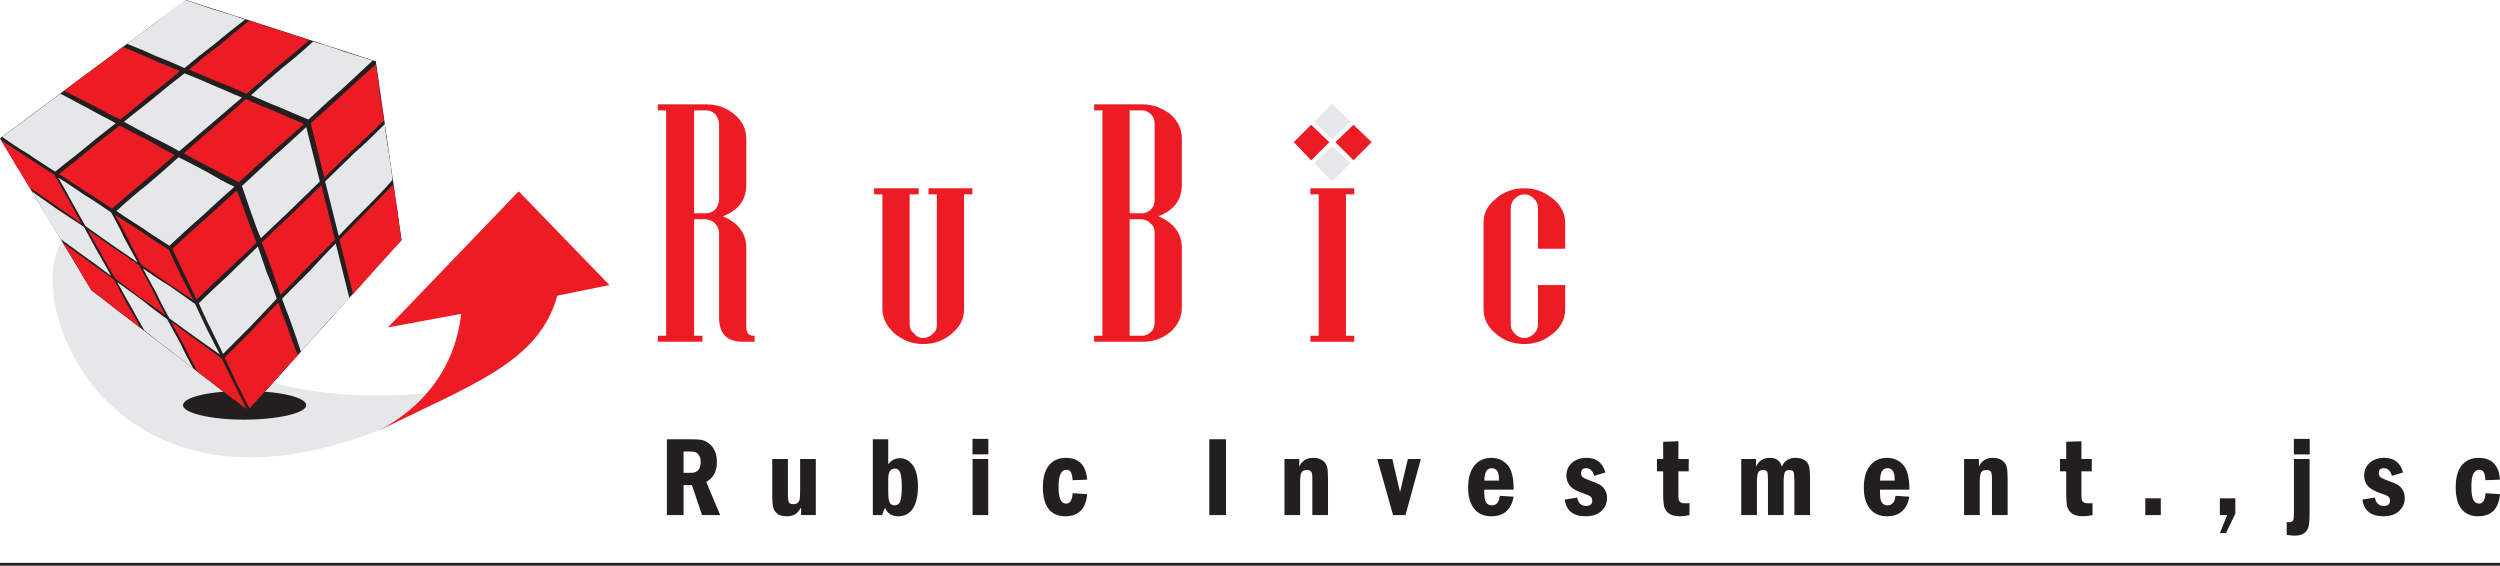 <?xml version="1.0" encoding="UTF-8"?>
<svg xmlns="http://www.w3.org/2000/svg" xmlns:xlink="http://www.w3.org/1999/xlink" width="473.16pt" height="107.06pt" viewBox="0 0 473.16 107.06" version="1.1">
<defs>
<clipPath id="clip1">
  <path d="M 464 86 L 473.16 86 L 473.16 98 L 464 98 Z M 464 86 "/>
</clipPath>
<clipPath id="clip2">
  <path d="M 0 106 L 473.16 106 L 473.16 107.059 L 0 107.059 Z M 0 106 "/>
</clipPath>
</defs>
<g id="surface1">
<path style=" stroke:none;fill-rule:nonzero;fill:rgb(13.699%,12.199%,12.5%);fill-opacity:1;" d="M 129.375 85.457 L 129.375 89.488 L 130.762 89.488 C 131.996 89.488 132.613 88.797 132.613 87.414 C 132.613 86.938 132.523 86.547 132.34 86.242 C 132.156 85.938 131.945 85.73 131.703 85.621 C 131.461 85.512 131.105 85.457 130.637 85.457 Z M 126.219 83.133 L 130.73 83.133 C 131.605 83.133 132.277 83.176 132.746 83.258 C 133.211 83.336 133.684 83.555 134.16 83.906 C 134.637 84.262 135.008 84.746 135.277 85.359 C 135.551 85.973 135.684 86.66 135.684 87.426 C 135.684 89.219 135.012 90.484 133.664 91.211 L 136.305 97.488 L 132.871 97.488 L 130.949 91.812 L 129.375 91.812 L 129.375 97.488 L 126.219 97.488 L 126.219 83.133 "/>
<path style=" stroke:none;fill-rule:nonzero;fill:rgb(13.699%,12.199%,12.5%);fill-opacity:1;" d="M 146.16 86.867 L 149.125 86.867 L 149.125 93.691 C 149.125 94.379 149.188 94.84 149.312 95.07 C 149.441 95.301 149.715 95.418 150.137 95.418 C 150.52 95.418 150.812 95.324 151.012 95.133 C 151.215 94.945 151.336 94.684 151.375 94.348 C 151.418 94.016 151.438 93.328 151.438 92.289 L 151.438 86.867 L 154.402 86.867 L 154.402 97.488 L 151.617 97.488 L 151.617 96.039 C 151.195 96.758 150.777 97.219 150.359 97.418 C 149.945 97.613 149.449 97.711 148.883 97.711 C 148.117 97.711 147.535 97.555 147.129 97.238 C 146.723 96.922 146.457 96.52 146.34 96.039 C 146.219 95.555 146.16 94.801 146.16 93.777 L 146.16 86.867 "/>
<path style=" stroke:none;fill-rule:nonzero;fill:rgb(13.699%,12.199%,12.5%);fill-opacity:1;" d="M 168.109 93.074 C 168.109 94.051 168.199 94.723 168.383 95.094 C 168.562 95.465 168.883 95.648 169.344 95.648 C 169.855 95.648 170.203 95.383 170.395 94.855 C 170.582 94.328 170.676 93.438 170.676 92.184 C 170.676 90.973 170.586 90.086 170.402 89.527 C 170.223 88.969 169.887 88.688 169.398 88.688 C 168.539 88.688 168.109 89.336 168.109 90.629 Z M 165.195 83.133 L 168.109 83.133 L 168.109 87.867 C 168.684 87.102 169.418 86.723 170.312 86.723 C 171.293 86.723 172.109 87.164 172.758 88.047 C 173.41 88.93 173.734 90.285 173.734 92.117 C 173.734 93.875 173.418 95.25 172.781 96.234 C 172.145 97.219 171.211 97.711 169.988 97.711 C 168.785 97.711 167.957 97.176 167.512 96.102 C 167.305 96.465 167.121 96.93 166.953 97.488 L 165.195 97.488 L 165.195 83.133 "/>
<path style=" stroke:none;fill-rule:nonzero;fill:rgb(13.699%,12.199%,12.5%);fill-opacity:1;" d="M 184.074 86.867 L 187.039 86.867 L 187.039 97.488 L 184.074 97.488 Z M 187.062 85.996 L 184.055 85.996 L 184.055 83.062 L 187.062 83.062 L 187.062 85.996 "/>
<path style=" stroke:none;fill-rule:nonzero;fill:rgb(13.699%,12.199%,12.5%);fill-opacity:1;" d="M 205.762 90.781 L 203.008 90.883 C 202.965 90.234 202.859 89.742 202.691 89.406 C 202.523 89.074 202.238 88.91 201.84 88.91 C 200.844 88.91 200.348 89.953 200.348 92.043 C 200.348 93.254 200.469 94.105 200.707 94.586 C 200.949 95.07 201.309 95.312 201.785 95.312 C 202.531 95.312 202.938 94.656 203.008 93.348 L 205.762 93.523 C 205.516 96.316 204.129 97.711 201.602 97.711 C 200.238 97.711 199.191 97.25 198.469 96.328 C 197.742 95.406 197.379 94.035 197.379 92.211 C 197.379 90.402 197.762 89.023 198.52 88.078 C 199.281 87.133 200.348 86.656 201.719 86.656 C 204.195 86.656 205.543 88.031 205.762 90.781 "/>
<path style=" stroke:none;fill-rule:nonzero;fill:rgb(13.699%,12.199%,12.5%);fill-opacity:1;" d="M 228.879 83.133 L 232.035 83.133 L 232.035 97.488 L 228.879 97.488 L 228.879 83.133 "/>
<path style=" stroke:none;fill-rule:nonzero;fill:rgb(13.699%,12.199%,12.5%);fill-opacity:1;" d="M 243.102 86.867 L 245.91 86.867 L 245.91 88.32 C 246.398 87.211 247.285 86.656 248.57 86.656 C 249.262 86.656 249.836 86.812 250.289 87.125 C 250.742 87.438 251.031 87.836 251.156 88.32 C 251.281 88.805 251.344 89.539 251.344 90.527 L 251.344 97.488 L 248.379 97.488 L 248.379 90.527 C 248.379 89.812 248.289 89.371 248.105 89.203 C 247.926 89.035 247.68 88.949 247.371 88.949 C 246.836 88.949 246.488 89.113 246.32 89.441 C 246.152 89.766 246.066 90.375 246.066 91.262 L 246.066 97.488 L 243.102 97.488 L 243.102 86.867 "/>
<path style=" stroke:none;fill-rule:nonzero;fill:rgb(13.699%,12.199%,12.5%);fill-opacity:1;" d="M 260.664 86.867 L 263.516 86.867 L 264.977 93.129 L 266.457 86.867 L 268.922 86.867 L 266.008 97.488 L 263.66 97.488 L 260.664 86.867 "/>
<path style=" stroke:none;fill-rule:nonzero;fill:rgb(13.699%,12.199%,12.5%);fill-opacity:1;" d="M 283.688 90.957 C 283.695 90.832 283.699 90.734 283.699 90.664 C 283.699 89.297 283.238 88.613 282.316 88.613 C 281.406 88.613 280.949 89.395 280.941 90.957 Z M 286.484 92.672 L 280.922 92.672 L 280.922 93.258 C 280.922 94.211 281.051 94.848 281.309 95.168 C 281.566 95.488 281.906 95.648 282.324 95.648 C 283.227 95.648 283.734 95.047 283.844 93.84 L 286.484 94.008 C 286.016 96.477 284.609 97.711 282.273 97.711 C 280.828 97.711 279.734 97.223 278.984 96.25 C 278.234 95.273 277.859 93.969 277.859 92.336 C 277.859 90.492 278.258 89.086 279.055 88.113 C 279.848 87.145 280.914 86.656 282.25 86.656 C 283.457 86.656 284.461 87.086 285.27 87.945 C 286.078 88.805 286.484 90.379 286.484 92.672 "/>
<path style=" stroke:none;fill-rule:nonzero;fill:rgb(13.699%,12.199%,12.5%);fill-opacity:1;" d="M 303.84 89.426 L 301.723 90.055 C 301.445 89.094 300.926 88.613 300.168 88.613 C 299.551 88.613 299.242 88.922 299.242 89.539 C 299.242 89.891 299.359 90.156 299.59 90.336 C 299.82 90.52 300.297 90.738 301.02 90.992 C 301.832 91.277 302.43 91.531 302.809 91.746 C 303.188 91.965 303.504 92.293 303.766 92.73 C 304.023 93.168 304.152 93.672 304.152 94.242 C 304.152 95.223 303.801 96.047 303.09 96.711 C 302.383 97.379 301.395 97.711 300.125 97.711 C 297.734 97.711 296.41 96.656 296.152 94.547 L 298.508 94.168 C 298.703 95.227 299.262 95.754 300.18 95.754 C 300.965 95.754 301.355 95.426 301.355 94.766 C 301.355 94.414 301.242 94.148 301.008 93.965 C 300.777 93.785 300.328 93.586 299.664 93.379 C 298.441 92.984 297.605 92.512 297.148 91.957 C 296.695 91.402 296.465 90.762 296.465 90.035 C 296.465 89.008 296.824 88.191 297.543 87.57 C 298.262 86.957 299.16 86.648 300.242 86.648 C 302.129 86.648 303.324 87.57 303.84 89.426 "/>
<path style=" stroke:none;fill-rule:nonzero;fill:rgb(13.699%,12.199%,12.5%);fill-opacity:1;" d="M 314.777 83.609 L 317.66 83.512 L 317.66 86.867 L 319.613 86.867 L 319.613 89.203 L 317.66 89.203 L 317.66 93.105 C 317.66 93.824 317.676 94.293 317.707 94.508 C 317.738 94.723 317.844 94.898 318.023 95.043 C 318.199 95.188 318.5 95.258 318.922 95.258 C 319.145 95.258 319.426 95.254 319.762 95.238 L 319.762 97.488 C 319.102 97.637 318.5 97.711 317.953 97.711 C 317.055 97.711 316.367 97.539 315.891 97.195 C 315.414 96.852 315.109 96.422 314.977 95.902 C 314.844 95.383 314.777 94.559 314.777 93.43 L 314.777 89.203 L 313.598 89.203 L 313.598 86.867 L 314.777 86.867 L 314.777 83.609 "/>
<path style=" stroke:none;fill-rule:nonzero;fill:rgb(13.699%,12.199%,12.5%);fill-opacity:1;" d="M 329.555 86.867 L 332.363 86.867 L 332.363 88.32 C 332.867 87.211 333.727 86.656 334.938 86.656 C 336.199 86.656 336.965 87.211 337.23 88.32 C 337.707 87.211 338.57 86.656 339.812 86.656 C 340.508 86.656 341.062 86.785 341.473 87.035 C 341.883 87.289 342.168 87.633 342.332 88.07 C 342.492 88.508 342.574 89.336 342.574 90.551 L 342.574 97.488 L 339.609 97.488 L 339.609 90.855 C 339.609 90.062 339.551 89.547 339.441 89.309 C 339.328 89.07 339.078 88.949 338.691 88.949 C 338.23 88.949 337.93 89.105 337.789 89.418 C 337.648 89.73 337.578 90.359 337.578 91.305 L 337.578 97.488 L 334.613 97.488 L 334.613 90.758 C 334.613 90.004 334.559 89.512 334.449 89.289 C 334.34 89.062 334.094 88.949 333.707 88.949 C 333.23 88.949 332.914 89.113 332.758 89.441 C 332.598 89.766 332.52 90.387 332.52 91.305 L 332.52 97.488 L 329.555 97.488 L 329.555 86.867 "/>
<path style=" stroke:none;fill-rule:nonzero;fill:rgb(13.699%,12.199%,12.5%);fill-opacity:1;" d="M 358.582 90.957 C 358.586 90.832 358.59 90.734 358.59 90.664 C 358.59 89.297 358.129 88.613 357.207 88.613 C 356.301 88.613 355.844 89.395 355.836 90.957 Z M 361.379 92.672 L 355.816 92.672 L 355.816 93.258 C 355.816 94.211 355.945 94.848 356.203 95.168 C 356.461 95.488 356.801 95.648 357.219 95.648 C 358.121 95.648 358.629 95.047 358.738 93.84 L 361.379 94.008 C 360.91 96.477 359.504 97.711 357.168 97.711 C 355.723 97.711 354.629 97.223 353.879 96.25 C 353.129 95.273 352.754 93.969 352.754 92.336 C 352.754 90.492 353.152 89.086 353.945 88.113 C 354.742 87.145 355.809 86.656 357.145 86.656 C 358.352 86.656 359.355 87.086 360.164 87.945 C 360.973 88.805 361.379 90.379 361.379 92.672 "/>
<path style=" stroke:none;fill-rule:nonzero;fill:rgb(13.699%,12.199%,12.5%);fill-opacity:1;" d="M 371.727 86.867 L 374.535 86.867 L 374.535 88.32 C 375.027 87.211 375.914 86.656 377.195 86.656 C 377.891 86.656 378.465 86.812 378.918 87.125 C 379.367 87.438 379.656 87.836 379.785 88.32 C 379.91 88.805 379.973 89.539 379.973 90.527 L 379.973 97.488 L 377.008 97.488 L 377.008 90.527 C 377.008 89.812 376.918 89.371 376.734 89.203 C 376.551 89.035 376.305 88.949 375.996 88.949 C 375.465 88.949 375.113 89.113 374.945 89.441 C 374.777 89.766 374.695 90.375 374.695 91.262 L 374.695 97.488 L 371.727 97.488 L 371.727 86.867 "/>
<path style=" stroke:none;fill-rule:nonzero;fill:rgb(13.699%,12.199%,12.5%);fill-opacity:1;" d="M 391.059 83.609 L 393.941 83.512 L 393.941 86.867 L 395.898 86.867 L 395.898 89.203 L 393.941 89.203 L 393.941 93.105 C 393.941 93.824 393.957 94.293 393.988 94.508 C 394.02 94.723 394.125 94.898 394.305 95.043 C 394.48 95.188 394.781 95.258 395.203 95.258 C 395.426 95.258 395.707 95.254 396.043 95.238 L 396.043 97.488 C 395.383 97.637 394.781 97.711 394.234 97.711 C 393.336 97.711 392.652 97.539 392.172 97.195 C 391.695 96.852 391.391 96.422 391.258 95.902 C 391.125 95.383 391.059 94.559 391.059 93.43 L 391.059 89.203 L 389.883 89.203 L 389.883 86.867 L 391.059 86.867 L 391.059 83.609 "/>
<path style=" stroke:none;fill-rule:nonzero;fill:rgb(13.699%,12.199%,12.5%);fill-opacity:1;" d="M 406.027 94.312 L 408.961 94.312 L 408.961 97.488 L 406.027 97.488 L 406.027 94.312 "/>
<path style=" stroke:none;fill-rule:nonzero;fill:rgb(13.699%,12.199%,12.5%);fill-opacity:1;" d="M 420.141 94.312 L 423.074 94.312 L 423.074 97.203 L 421.297 100.887 L 420.141 100.887 L 421.52 97.488 L 420.141 97.488 L 420.141 94.312 "/>
<path style=" stroke:none;fill-rule:nonzero;fill:rgb(13.699%,12.199%,12.5%);fill-opacity:1;" d="M 437.148 85.996 L 434.141 85.996 L 434.141 83.062 L 437.148 83.062 Z M 434.16 86.867 L 437.125 86.867 L 437.125 97.141 C 437.125 98.238 437.066 99.059 436.949 99.602 C 436.828 100.148 436.543 100.582 436.098 100.902 C 435.648 101.223 435.074 101.379 434.383 101.379 C 433.941 101.379 433.41 101.332 432.793 101.234 L 432.793 98.805 C 432.941 98.824 433.07 98.836 433.184 98.836 C 433.617 98.836 433.891 98.727 433.996 98.508 C 434.105 98.293 434.16 97.809 434.16 97.059 L 434.16 86.867 "/>
<path style=" stroke:none;fill-rule:nonzero;fill:rgb(13.699%,12.199%,12.5%);fill-opacity:1;" d="M 454.816 89.426 L 452.703 90.055 C 452.422 89.094 451.902 88.613 451.145 88.613 C 450.531 88.613 450.223 88.922 450.223 89.539 C 450.223 89.891 450.336 90.156 450.566 90.336 C 450.801 90.52 451.277 90.738 452 90.992 C 452.812 91.277 453.406 91.531 453.785 91.746 C 454.164 91.965 454.484 92.293 454.742 92.73 C 455.004 93.168 455.133 93.672 455.133 94.242 C 455.133 95.223 454.777 96.047 454.07 96.711 C 453.363 97.379 452.375 97.711 451.105 97.711 C 448.715 97.711 447.387 96.656 447.129 94.547 L 449.484 94.168 C 449.68 95.227 450.238 95.754 451.156 95.754 C 451.941 95.754 452.336 95.426 452.336 94.766 C 452.336 94.414 452.219 94.148 451.988 93.965 C 451.758 93.785 451.309 93.586 450.641 93.379 C 449.422 92.984 448.582 92.512 448.129 91.957 C 447.672 91.402 447.445 90.762 447.445 90.035 C 447.445 89.008 447.805 88.191 448.523 87.57 C 449.242 86.957 450.141 86.648 451.219 86.648 C 453.105 86.648 454.305 87.57 454.816 89.426 "/>
<g clip-path="url(#clip1)" clip-rule="nonzero">
<path style=" stroke:none;fill-rule:nonzero;fill:rgb(13.699%,12.199%,12.5%);fill-opacity:1;" d="M 473.16 90.781 L 470.402 90.883 C 470.363 90.234 470.258 89.742 470.09 89.406 C 469.922 89.074 469.637 88.91 469.238 88.91 C 468.242 88.91 467.742 89.953 467.742 92.043 C 467.742 93.254 467.863 94.105 468.105 94.586 C 468.348 95.07 468.707 95.312 469.184 95.312 C 469.926 95.312 470.332 94.656 470.402 93.348 L 473.16 93.523 C 472.914 96.316 471.527 97.711 469 97.711 C 467.633 97.711 466.59 97.25 465.863 96.328 C 465.141 95.406 464.777 94.035 464.777 92.211 C 464.777 90.402 465.156 89.023 465.918 88.078 C 466.676 87.133 467.742 86.656 469.117 86.656 C 471.594 86.656 472.941 88.031 473.16 90.781 "/>
</g>
<path style=" stroke:none;fill-rule:evenodd;fill:rgb(90.199%,90.599%,90.999%);fill-opacity:1;" d="M 13.594 44.223 C 2.145 49.805 16.457 103.039 71.695 81.434 C 77.566 78.566 80.715 76.277 81.285 74.418 C 49.086 77.137 29.766 66.832 21.18 45.652 L 13.594 44.223 "/>
<path style=" stroke:none;fill-rule:evenodd;fill:rgb(13.699%,12.199%,12.5%);fill-opacity:1;" d="M 46.223 73.988 C 52.664 73.988 57.961 75.133 57.961 76.707 C 57.961 78.137 52.664 79.426 46.223 79.426 C 39.785 79.426 34.633 78.137 34.633 76.707 C 34.633 75.133 39.785 73.988 46.223 73.988 "/>
<path style=" stroke:none;fill-rule:evenodd;fill:rgb(13.699%,12.199%,12.5%);fill-opacity:1;" d="M 35.207 0.004 L 0 26.191 L 17.316 54.953 L 46.941 77.711 L 75.992 45.367 L 71.125 11.594 L 35.207 0.004 "/>
<path style=" stroke:none;fill-rule:evenodd;fill:rgb(92.899%,10.999%,14.099%);fill-opacity:1;" d="M 71.555 81.57 C 80.57 76.852 86.152 69.266 87.297 59.391 L 73.414 61.969 L 98.172 36.207 L 115.348 53.953 L 105.473 55.957 C 102.035 68.551 89.445 72.699 71.555 81.57 "/>
<path style=" stroke:none;fill-rule:evenodd;fill:rgb(90.199%,90.599%,90.999%);fill-opacity:1;" d="M 35.062 0.004 C 36.922 0.574 38.781 1.289 40.645 1.859 C 42.645 2.434 44.508 3.008 46.367 3.723 C 44.508 5.152 42.504 6.727 40.645 8.301 C 38.781 9.73 36.777 11.305 34.918 12.883 C 33.059 12.023 31.34 11.305 29.48 10.594 C 27.621 9.73 25.902 9.02 24.043 8.301 C 25.902 6.867 27.762 5.582 29.625 4.152 C 31.34 2.719 33.203 1.434 35.062 0.004 "/>
<path style=" stroke:none;fill-rule:evenodd;fill:rgb(92.899%,10.999%,14.099%);fill-opacity:1;" d="M 23.184 8.875 C 25.043 9.594 26.906 10.449 28.621 11.164 C 30.48 12.023 32.344 12.738 34.059 13.453 C 32.199 15.027 30.34 16.602 28.336 18.035 C 26.473 19.609 24.613 21.184 22.754 22.613 C 20.895 21.754 19.176 20.75 17.461 19.895 C 15.742 19.039 13.883 18.035 12.164 17.176 C 14.023 15.746 15.887 14.312 17.746 13.023 C 19.605 11.594 21.465 10.305 23.184 8.875 "/>
<path style=" stroke:none;fill-rule:evenodd;fill:rgb(90.199%,90.599%,90.999%);fill-opacity:1;" d="M 11.449 17.746 C 13.164 18.605 14.883 19.609 16.598 20.465 C 18.316 21.469 20.18 22.324 21.895 23.328 C 19.891 24.902 18.031 26.336 16.172 27.906 C 14.312 29.484 12.309 30.914 10.445 32.488 C 8.73 31.34 7.012 30.34 5.438 29.195 C 3.719 28.195 2.004 27.051 0.43 25.902 C 2.145 24.617 4.008 23.188 5.867 21.895 C 7.727 20.465 9.59 19.039 11.449 17.746 "/>
<path style=" stroke:none;fill-rule:evenodd;fill:rgb(92.899%,10.999%,14.099%);fill-opacity:1;" d="M 47.227 3.863 C 49.086 4.582 50.945 5.152 52.805 5.727 C 54.668 6.301 56.672 7.016 58.531 7.586 C 56.527 9.305 54.523 11.02 52.52 12.598 C 50.516 14.312 48.656 16.027 46.652 17.746 C 44.793 16.891 43.078 16.172 41.215 15.457 C 39.355 14.742 37.496 13.883 35.777 13.168 C 37.637 11.594 39.5 10.02 41.5 8.59 C 43.359 7.016 45.223 5.441 47.227 3.863 "/>
<path style=" stroke:none;fill-rule:evenodd;fill:rgb(90.199%,90.599%,90.999%);fill-opacity:1;" d="M 34.918 13.883 C 36.777 14.598 38.496 15.312 40.355 16.172 C 42.219 16.891 43.934 17.746 45.793 18.461 C 43.793 20.184 41.785 21.895 39.926 23.473 C 37.922 25.188 35.918 26.902 33.918 28.625 C 32.199 27.621 30.48 26.762 28.766 25.902 C 26.906 24.902 25.188 24.043 23.469 23.043 C 25.332 21.469 27.336 20.039 29.195 18.461 C 31.055 16.891 33.059 15.312 34.918 13.883 "/>
<path style=" stroke:none;fill-rule:evenodd;fill:rgb(92.899%,10.999%,14.099%);fill-opacity:1;" d="M 22.609 23.758 C 24.328 24.617 26.047 25.617 27.906 26.48 C 29.625 27.48 31.34 28.48 33.059 29.34 C 31.055 31.059 29.195 32.773 27.191 34.348 C 25.188 36.066 23.184 37.785 21.18 39.5 C 19.605 38.355 17.891 37.352 16.172 36.207 C 14.598 35.207 12.879 34.062 11.164 32.918 C 13.023 31.488 15.027 29.91 16.887 28.336 C 18.746 26.762 20.75 25.332 22.609 23.758 "/>
<path style=" stroke:none;fill-rule:evenodd;fill:rgb(90.199%,90.599%,90.999%);fill-opacity:1;" d="M 59.246 7.871 C 61.25 8.445 63.109 9.02 64.973 9.73 C 66.832 10.305 68.691 10.879 70.551 11.449 C 68.547 13.312 66.547 15.172 64.543 17.035 C 62.395 18.891 60.391 20.75 58.391 22.613 C 56.527 21.895 54.668 21.039 52.949 20.32 C 51.09 19.609 49.227 18.75 47.512 18.035 C 49.371 16.316 51.375 14.598 53.379 12.883 C 55.383 11.305 57.387 9.594 59.246 7.871 "/>
<path style=" stroke:none;fill-rule:evenodd;fill:rgb(92.899%,10.999%,14.099%);fill-opacity:1;" d="M 46.512 18.75 C 48.371 19.609 50.23 20.32 51.949 21.039 C 53.809 21.895 55.668 22.613 57.531 23.473 C 55.383 25.332 53.379 27.191 51.375 28.91 C 49.227 30.77 47.227 32.633 45.223 34.492 C 43.504 33.633 41.645 32.633 39.926 31.773 C 38.211 30.914 36.492 29.91 34.777 29.055 C 36.637 27.336 38.641 25.617 40.645 23.898 C 42.645 22.184 44.648 20.465 46.512 18.75 "/>
<path style=" stroke:none;fill-rule:evenodd;fill:rgb(90.199%,90.599%,90.999%);fill-opacity:1;" d="M 33.773 29.766 C 35.633 30.629 37.352 31.629 39.07 32.488 C 40.785 33.488 42.504 34.492 44.363 35.348 C 42.219 37.211 40.215 39.07 38.211 40.93 C 36.062 42.789 34.059 44.652 32.055 46.512 C 30.34 45.367 28.621 44.367 27.047 43.223 C 25.332 42.074 23.613 41.074 22.039 39.93 C 23.898 38.211 25.902 36.492 27.906 34.922 C 29.91 33.199 31.914 31.488 33.773 29.766 "/>
<path style=" stroke:none;fill-rule:evenodd;fill:rgb(92.899%,10.999%,14.099%);fill-opacity:1;" d="M 32.629 47.082 C 34.633 45.227 36.637 43.363 38.781 41.504 C 40.785 39.641 42.789 37.926 44.793 36.066 C 45.508 37.637 46.082 39.355 46.652 40.93 C 47.227 42.645 47.941 44.223 48.516 45.938 C 46.652 47.801 44.793 49.52 42.789 51.379 C 40.93 53.098 39.07 54.953 37.207 56.672 C 36.492 55.102 35.633 53.523 34.918 51.949 C 34.203 50.379 33.344 48.66 32.629 47.082 "/>
<path style=" stroke:none;fill-rule:evenodd;fill:rgb(90.199%,90.599%,90.999%);fill-opacity:1;" d="M 37.637 57.387 C 39.355 55.672 41.359 53.812 43.219 52.09 C 45.078 50.23 46.941 48.516 48.801 46.652 C 49.371 48.375 49.945 49.945 50.516 51.664 C 51.23 53.238 51.805 54.953 52.379 56.527 C 50.66 58.387 48.945 60.109 47.367 61.824 C 45.652 63.543 43.934 65.258 42.219 66.977 C 41.5 65.402 40.645 63.828 39.926 62.254 C 39.07 60.68 38.352 58.965 37.637 57.387 "/>
<path style=" stroke:none;fill-rule:evenodd;fill:rgb(92.899%,10.999%,14.099%);fill-opacity:1;" d="M 42.504 67.691 C 44.219 65.977 45.938 64.258 47.656 62.543 C 49.227 60.82 50.945 59.105 52.664 57.246 C 53.234 58.965 53.953 60.68 54.523 62.254 C 55.098 63.973 55.668 65.547 56.387 67.262 C 54.812 68.836 53.234 70.555 51.805 72.27 C 50.23 73.988 48.656 75.703 47.227 77.281 C 46.367 75.703 45.652 74.133 44.793 72.559 C 44.078 70.984 43.359 69.266 42.504 67.691 "/>
<path style=" stroke:none;fill-rule:evenodd;fill:rgb(90.199%,90.599%,90.999%);fill-opacity:1;" d="M 45.793 35.207 C 47.797 33.348 49.801 31.488 51.805 29.629 C 53.953 27.766 55.957 25.902 57.961 24.043 C 58.391 25.758 58.816 27.48 59.246 29.195 C 59.676 30.914 60.105 32.633 60.535 34.348 C 58.676 36.207 56.812 37.926 54.953 39.785 C 53.094 41.504 51.23 43.363 49.371 45.082 C 48.656 43.508 48.082 41.789 47.512 40.215 C 46.941 38.496 46.367 36.926 45.793 35.207 "/>
<path style=" stroke:none;fill-rule:evenodd;fill:rgb(92.899%,10.999%,14.099%);fill-opacity:1;" d="M 49.516 45.938 C 51.375 44.078 53.379 42.219 55.238 40.5 C 57.102 38.641 58.961 36.926 60.82 35.062 C 61.25 36.781 61.68 38.496 62.109 40.215 C 62.539 41.934 62.969 43.648 63.398 45.367 C 61.68 47.082 59.961 48.801 58.246 50.52 C 56.527 52.379 54.812 54.098 53.094 55.816 C 52.52 54.098 51.949 52.523 51.375 50.805 C 50.801 49.23 50.23 47.516 49.516 45.938 "/>
<path style=" stroke:none;fill-rule:evenodd;fill:rgb(90.199%,90.599%,90.999%);fill-opacity:1;" d="M 53.379 56.527 C 55.098 54.812 56.812 53.098 58.531 51.379 C 60.25 49.52 61.824 47.801 63.539 46.082 C 63.969 47.801 64.398 49.52 64.828 51.234 C 65.258 52.953 65.688 54.668 66.113 56.383 C 64.684 58.105 63.109 59.676 61.535 61.395 C 60.105 63.113 58.531 64.828 56.957 66.547 C 56.387 64.828 55.812 63.113 55.238 61.535 C 54.668 59.82 53.953 58.246 53.379 56.527 "/>
<path style=" stroke:none;fill-rule:evenodd;fill:rgb(92.899%,10.999%,14.099%);fill-opacity:1;" d="M 58.816 23.328 C 60.965 21.469 62.969 19.609 64.973 17.746 C 66.973 15.887 69.121 14.027 71.125 12.164 C 71.41 13.883 71.695 15.746 71.84 17.461 C 72.129 19.176 72.41 21.039 72.699 22.758 C 70.84 24.617 68.98 26.336 66.973 28.195 C 65.113 29.91 63.254 31.773 61.395 33.633 C 60.965 31.914 60.535 30.195 60.105 28.48 C 59.676 26.762 59.246 25.047 58.816 23.328 "/>
<path style=" stroke:none;fill-rule:evenodd;fill:rgb(90.199%,90.599%,90.999%);fill-opacity:1;" d="M 61.535 34.348 C 63.398 32.488 65.258 30.77 67.117 28.91 C 69.121 27.191 70.98 25.332 72.844 23.473 C 72.984 25.332 73.273 27.051 73.559 28.766 C 73.844 30.629 74.129 32.344 74.273 34.062 C 72.699 35.922 70.98 37.637 69.266 39.355 C 67.547 41.074 65.832 42.789 64.113 44.652 C 63.684 42.934 63.254 41.219 62.824 39.5 C 62.395 37.785 61.965 36.066 61.535 34.348 "/>
<path style=" stroke:none;fill-rule:evenodd;fill:rgb(92.899%,10.999%,14.099%);fill-opacity:1;" d="M 64.258 45.367 C 65.973 43.648 67.691 41.789 69.406 40.074 C 71.125 38.355 72.699 36.637 74.418 34.922 C 74.703 36.637 74.988 38.355 75.277 40.215 C 75.418 41.934 75.703 43.648 75.992 45.508 C 74.418 47.227 72.984 48.801 71.41 50.52 C 69.836 52.234 68.406 53.953 66.832 55.672 C 66.402 53.953 65.973 52.234 65.543 50.52 C 65.113 48.801 64.684 47.082 64.258 45.367 "/>
<path style=" stroke:none;fill-rule:evenodd;fill:rgb(92.899%,10.999%,14.099%);fill-opacity:1;" d="M 0.141 26.48 C 1.859 27.621 3.578 28.766 5.152 29.766 C 6.871 30.914 8.586 32.059 10.305 33.062 C 11.164 34.633 12.02 36.207 12.879 37.637 C 13.738 39.211 14.598 40.789 15.457 42.363 C 13.883 41.219 12.164 40.074 10.59 38.93 C 8.871 37.785 7.297 36.637 5.582 35.492 C 4.723 34.062 3.863 32.488 2.863 31.059 C 2.004 29.484 1.145 28.051 0.141 26.48 "/>
<path style=" stroke:none;fill-rule:evenodd;fill:rgb(90.199%,90.599%,90.999%);fill-opacity:1;" d="M 6.012 36.207 C 7.586 37.352 9.301 38.496 10.875 39.641 C 12.594 40.789 14.168 41.789 15.887 42.934 C 16.742 44.508 17.602 46.082 18.461 47.656 C 19.32 49.086 20.18 50.664 21.039 52.234 C 19.465 51.09 17.891 49.805 16.172 48.66 C 14.598 47.516 13.023 46.371 11.449 45.227 C 10.59 43.793 9.59 42.219 8.73 40.789 C 7.871 39.211 6.871 37.637 6.012 36.207 "/>
<path style=" stroke:none;fill-rule:evenodd;fill:rgb(92.899%,10.999%,14.099%);fill-opacity:1;" d="M 11.875 45.938 C 13.449 47.082 15.027 48.23 16.598 49.375 C 18.172 50.52 19.746 51.664 21.465 52.809 C 22.324 54.383 23.184 55.957 24.043 57.531 C 24.902 58.965 25.762 60.535 26.617 62.113 C 25.043 60.82 23.469 59.676 21.895 58.531 C 20.465 57.246 18.891 56.102 17.316 54.953 C 16.316 53.383 15.457 51.949 14.598 50.379 C 13.738 48.945 12.734 47.371 11.875 45.938 "/>
<path style=" stroke:none;fill-rule:evenodd;fill:rgb(90.199%,90.599%,90.999%);fill-opacity:1;" d="M 11.02 33.633 C 12.734 34.633 14.312 35.777 16.027 36.926 C 17.746 37.926 19.32 39.07 21.039 40.215 C 21.895 41.789 22.754 43.363 23.469 44.938 C 24.328 46.512 25.188 48.086 26.047 49.66 C 24.328 48.516 22.754 47.371 21.039 46.227 C 19.465 45.082 17.746 43.938 16.172 42.789 C 15.312 41.219 14.453 39.785 13.594 38.211 C 12.734 36.637 11.875 35.062 11.02 33.633 "/>
<path style=" stroke:none;fill-rule:evenodd;fill:rgb(92.899%,10.999%,14.099%);fill-opacity:1;" d="M 16.598 43.508 C 18.172 44.652 19.891 45.793 21.465 46.941 C 23.039 47.941 24.758 49.086 26.332 50.23 C 27.191 51.809 28.047 53.383 28.91 54.953 C 29.625 56.527 30.48 58.105 31.34 59.676 C 29.766 58.531 28.191 57.387 26.473 56.246 C 24.902 55.102 23.328 53.812 21.754 52.668 C 20.895 51.234 20.035 49.66 19.176 48.086 C 18.316 46.512 17.461 45.082 16.598 43.508 "/>
<path style=" stroke:none;fill-rule:evenodd;fill:rgb(90.199%,90.599%,90.999%);fill-opacity:1;" d="M 22.184 53.383 C 23.758 54.527 25.332 55.672 26.906 56.816 C 28.477 58.105 30.051 59.25 31.629 60.395 C 32.484 61.969 33.344 63.543 34.203 65.117 C 34.918 66.691 35.777 68.266 36.637 69.84 C 35.062 68.551 33.488 67.406 31.914 66.117 C 30.34 64.973 28.91 63.828 27.336 62.543 C 26.473 61.109 25.617 59.535 24.758 57.961 C 23.898 56.527 23.039 54.953 22.184 53.383 "/>
<path style=" stroke:none;fill-rule:evenodd;fill:rgb(92.899%,10.999%,14.099%);fill-opacity:1;" d="M 21.754 40.641 C 23.469 41.789 25.188 42.789 26.906 43.938 C 28.477 45.082 30.195 46.227 31.914 47.227 C 32.629 48.801 33.488 50.52 34.203 52.09 C 35.062 53.668 35.777 55.238 36.637 56.816 C 34.918 55.672 33.344 54.668 31.629 53.523 C 30.051 52.379 28.336 51.234 26.762 50.086 C 25.902 48.516 25.043 46.941 24.328 45.367 C 23.469 43.793 22.609 42.219 21.754 40.641 "/>
<path style=" stroke:none;fill-rule:evenodd;fill:rgb(90.199%,90.599%,90.999%);fill-opacity:1;" d="M 27.047 50.805 C 28.766 51.949 30.34 53.098 32.055 54.098 C 33.633 55.238 35.348 56.383 36.922 57.531 C 37.637 59.105 38.496 60.82 39.211 62.398 C 40.07 63.973 40.785 65.547 41.645 67.121 C 40.07 65.977 38.352 64.828 36.777 63.684 C 35.207 62.543 33.633 61.395 32.055 60.25 C 31.199 58.676 30.34 57.102 29.625 55.527 C 28.766 53.953 27.906 52.379 27.047 50.805 "/>
<path style=" stroke:none;fill-rule:evenodd;fill:rgb(92.899%,10.999%,14.099%);fill-opacity:1;" d="M 32.344 60.82 C 33.918 61.969 35.633 63.258 37.207 64.402 C 38.781 65.547 40.355 66.691 41.93 67.832 C 42.789 69.41 43.504 71.125 44.363 72.699 C 45.078 74.273 45.938 75.852 46.652 77.422 C 45.078 76.277 43.504 74.992 41.93 73.848 C 40.355 72.699 38.926 71.414 37.352 70.266 C 36.492 68.695 35.633 67.121 34.918 65.547 C 34.059 63.973 33.203 62.398 32.344 60.82 "/>
<path style=" stroke:none;fill-rule:evenodd;fill:rgb(92.899%,10.999%,14.099%);fill-opacity:1;" d="M 133.664 41.504 L 131.371 41.504 L 131.371 63.543 L 132.945 63.543 L 132.945 64.684 L 124.504 64.684 L 124.504 63.543 L 126.078 63.543 L 126.078 20.895 L 124.504 20.895 L 124.504 19.75 L 133.664 19.75 L 133.664 20.895 L 131.371 20.895 L 131.371 40.359 L 133.664 40.359 Z M 216.238 19.75 L 216.238 20.895 C 216.094 20.895 216.094 20.895 215.953 20.895 L 213.805 20.895 L 213.805 40.359 L 215.953 40.359 C 216.094 40.359 216.094 40.359 216.238 40.359 L 216.238 41.504 C 216.094 41.504 216.094 41.504 215.953 41.504 L 213.805 41.504 L 213.805 63.543 L 215.953 63.543 C 216.094 63.543 216.094 63.543 216.238 63.543 L 216.238 64.684 L 207.078 64.684 L 207.078 63.543 L 208.652 63.543 L 208.652 20.895 L 207.078 20.895 L 207.078 19.75 Z M 142.824 64.684 L 140.676 64.684 C 137.672 64.684 136.094 63.258 136.094 60.109 L 136.094 44.078 C 136.094 43.363 135.812 42.789 135.379 42.363 C 134.953 41.789 134.379 41.645 133.664 41.504 L 133.664 40.359 C 134.379 40.359 134.953 40.074 135.379 39.641 C 135.812 39.07 136.094 38.496 136.094 37.785 L 136.094 23.473 C 136.094 22.758 135.812 22.184 135.379 21.613 C 134.953 21.184 134.379 20.895 133.664 20.895 L 133.664 19.75 C 135.812 19.75 137.527 20.465 138.961 21.613 C 140.531 22.898 141.25 24.473 141.25 26.336 L 141.25 34.922 C 141.25 37.785 139.816 39.785 136.812 40.93 C 139.816 42.219 141.25 44.223 141.25 46.941 L 141.25 61.824 C 141.25 62.973 141.676 63.543 142.68 63.543 L 142.824 63.543 Z M 216.238 64.684 L 216.238 63.543 C 216.809 63.543 217.383 63.258 217.812 62.824 C 218.383 62.398 218.527 61.68 218.527 60.969 L 218.527 44.078 C 218.527 43.363 218.383 42.789 217.812 42.363 C 217.383 41.789 216.809 41.645 216.238 41.504 L 216.238 40.359 C 216.809 40.359 217.383 40.074 217.812 39.641 C 218.383 39.07 218.527 38.496 218.527 37.785 L 218.527 23.473 C 218.527 22.758 218.383 22.184 217.812 21.613 C 217.383 21.184 216.809 20.895 216.238 20.895 L 216.238 19.75 C 218.242 19.75 219.957 20.465 221.531 21.613 C 222.965 22.898 223.68 24.473 223.68 26.336 L 223.68 34.922 C 223.68 37.785 222.246 39.785 219.242 40.93 C 222.246 42.219 223.68 44.223 223.68 46.941 L 223.68 58.246 C 223.68 59.965 222.965 61.535 221.531 62.824 C 219.957 64.113 218.242 64.684 216.238 64.684 "/>
<path style=" stroke:none;fill-rule:evenodd;fill:rgb(92.899%,10.999%,14.099%);fill-opacity:1;" d="M 296.234 58.531 C 296.234 60.25 295.52 61.824 293.945 63.113 C 292.371 64.402 290.656 65.117 288.508 65.117 C 286.359 65.117 284.5 64.402 283.07 63.113 C 281.496 61.824 280.781 60.25 280.781 58.531 L 280.781 42.219 C 280.781 40.359 281.496 38.93 283.07 37.637 C 284.5 36.352 286.359 35.633 288.508 35.633 C 290.656 35.633 292.371 36.352 293.945 37.637 C 295.52 38.93 296.234 40.5 296.234 42.219 L 296.234 47.082 L 291.082 47.082 L 291.082 39.355 C 291.082 38.641 290.797 38.07 290.367 37.637 C 289.797 37.066 289.223 36.781 288.508 36.781 C 287.793 36.781 287.219 37.066 286.648 37.637 C 286.219 38.07 285.93 38.641 285.93 39.355 L 285.93 61.395 C 285.93 62.113 286.219 62.684 286.648 63.113 C 287.219 63.684 287.793 63.973 288.508 63.973 C 289.223 63.973 289.797 63.684 290.367 63.113 C 290.797 62.684 291.082 62.113 291.082 61.395 L 291.082 53.953 L 296.234 53.953 L 296.234 58.531 "/>
<path style=" stroke:none;fill-rule:evenodd;fill:rgb(92.899%,10.999%,14.099%);fill-opacity:1;" d="M 256.309 64.684 L 248.008 64.684 L 248.008 63.543 L 249.582 63.543 L 249.582 36.781 L 248.008 36.781 L 248.008 35.633 L 256.309 35.633 L 256.309 36.781 L 254.734 36.781 L 254.734 63.543 L 256.309 63.543 L 256.309 64.684 "/>
<path style=" stroke:none;fill-rule:evenodd;fill:rgb(92.899%,10.999%,14.099%);fill-opacity:1;" d="M 184.039 36.781 L 182.465 36.781 L 182.465 58.531 C 182.465 60.25 181.746 61.824 180.172 63.113 C 178.742 64.402 176.883 65.117 174.734 65.117 C 172.59 65.117 170.871 64.402 169.297 63.113 C 167.867 61.824 167.008 60.25 167.008 58.531 L 167.008 36.781 L 165.434 36.781 L 165.434 35.633 L 173.879 35.633 L 173.879 36.781 L 172.16 36.781 L 172.16 61.395 C 172.16 62.113 172.445 62.684 173.02 63.113 C 173.445 63.684 174.02 63.973 174.734 63.973 C 175.449 63.973 176.023 63.684 176.598 63.113 C 177.168 62.684 177.312 62.113 177.312 61.395 L 177.312 36.781 L 175.738 36.781 L 175.738 35.633 L 184.039 35.633 L 184.039 36.781 "/>
<path style=" stroke:none;fill-rule:evenodd;fill:rgb(90.199%,90.599%,90.999%);fill-opacity:1;" d="M 248.723 30.914 L 252.156 27.621 L 255.59 30.914 L 252.156 34.348 L 248.723 30.914 "/>
<path style=" stroke:none;fill-rule:evenodd;fill:rgb(90.199%,90.599%,90.999%);fill-opacity:1;" d="M 248.723 23.043 L 252.156 19.609 L 255.59 23.043 L 252.156 26.336 L 248.723 23.043 "/>
<path style=" stroke:none;fill-rule:evenodd;fill:rgb(92.899%,10.999%,14.099%);fill-opacity:1;" d="M 252.73 26.902 L 256.164 23.613 L 259.602 26.902 L 256.164 30.34 L 252.73 26.902 "/>
<path style=" stroke:none;fill-rule:evenodd;fill:rgb(92.899%,10.999%,14.099%);fill-opacity:1;" d="M 244.859 26.902 L 248.148 23.613 L 251.586 26.902 L 248.148 30.34 L 244.859 26.902 "/>
<g clip-path="url(#clip2)" clip-rule="nonzero">
<path style=" stroke:none;fill-rule:nonzero;fill:rgb(13.699%,12.199%,12.5%);fill-opacity:1;" d="M 473.16 106.535 L 0 106.535 L 0 107.059 L 473.16 107.059 L 473.16 106.535 "/>
</g>
</g>
</svg>
